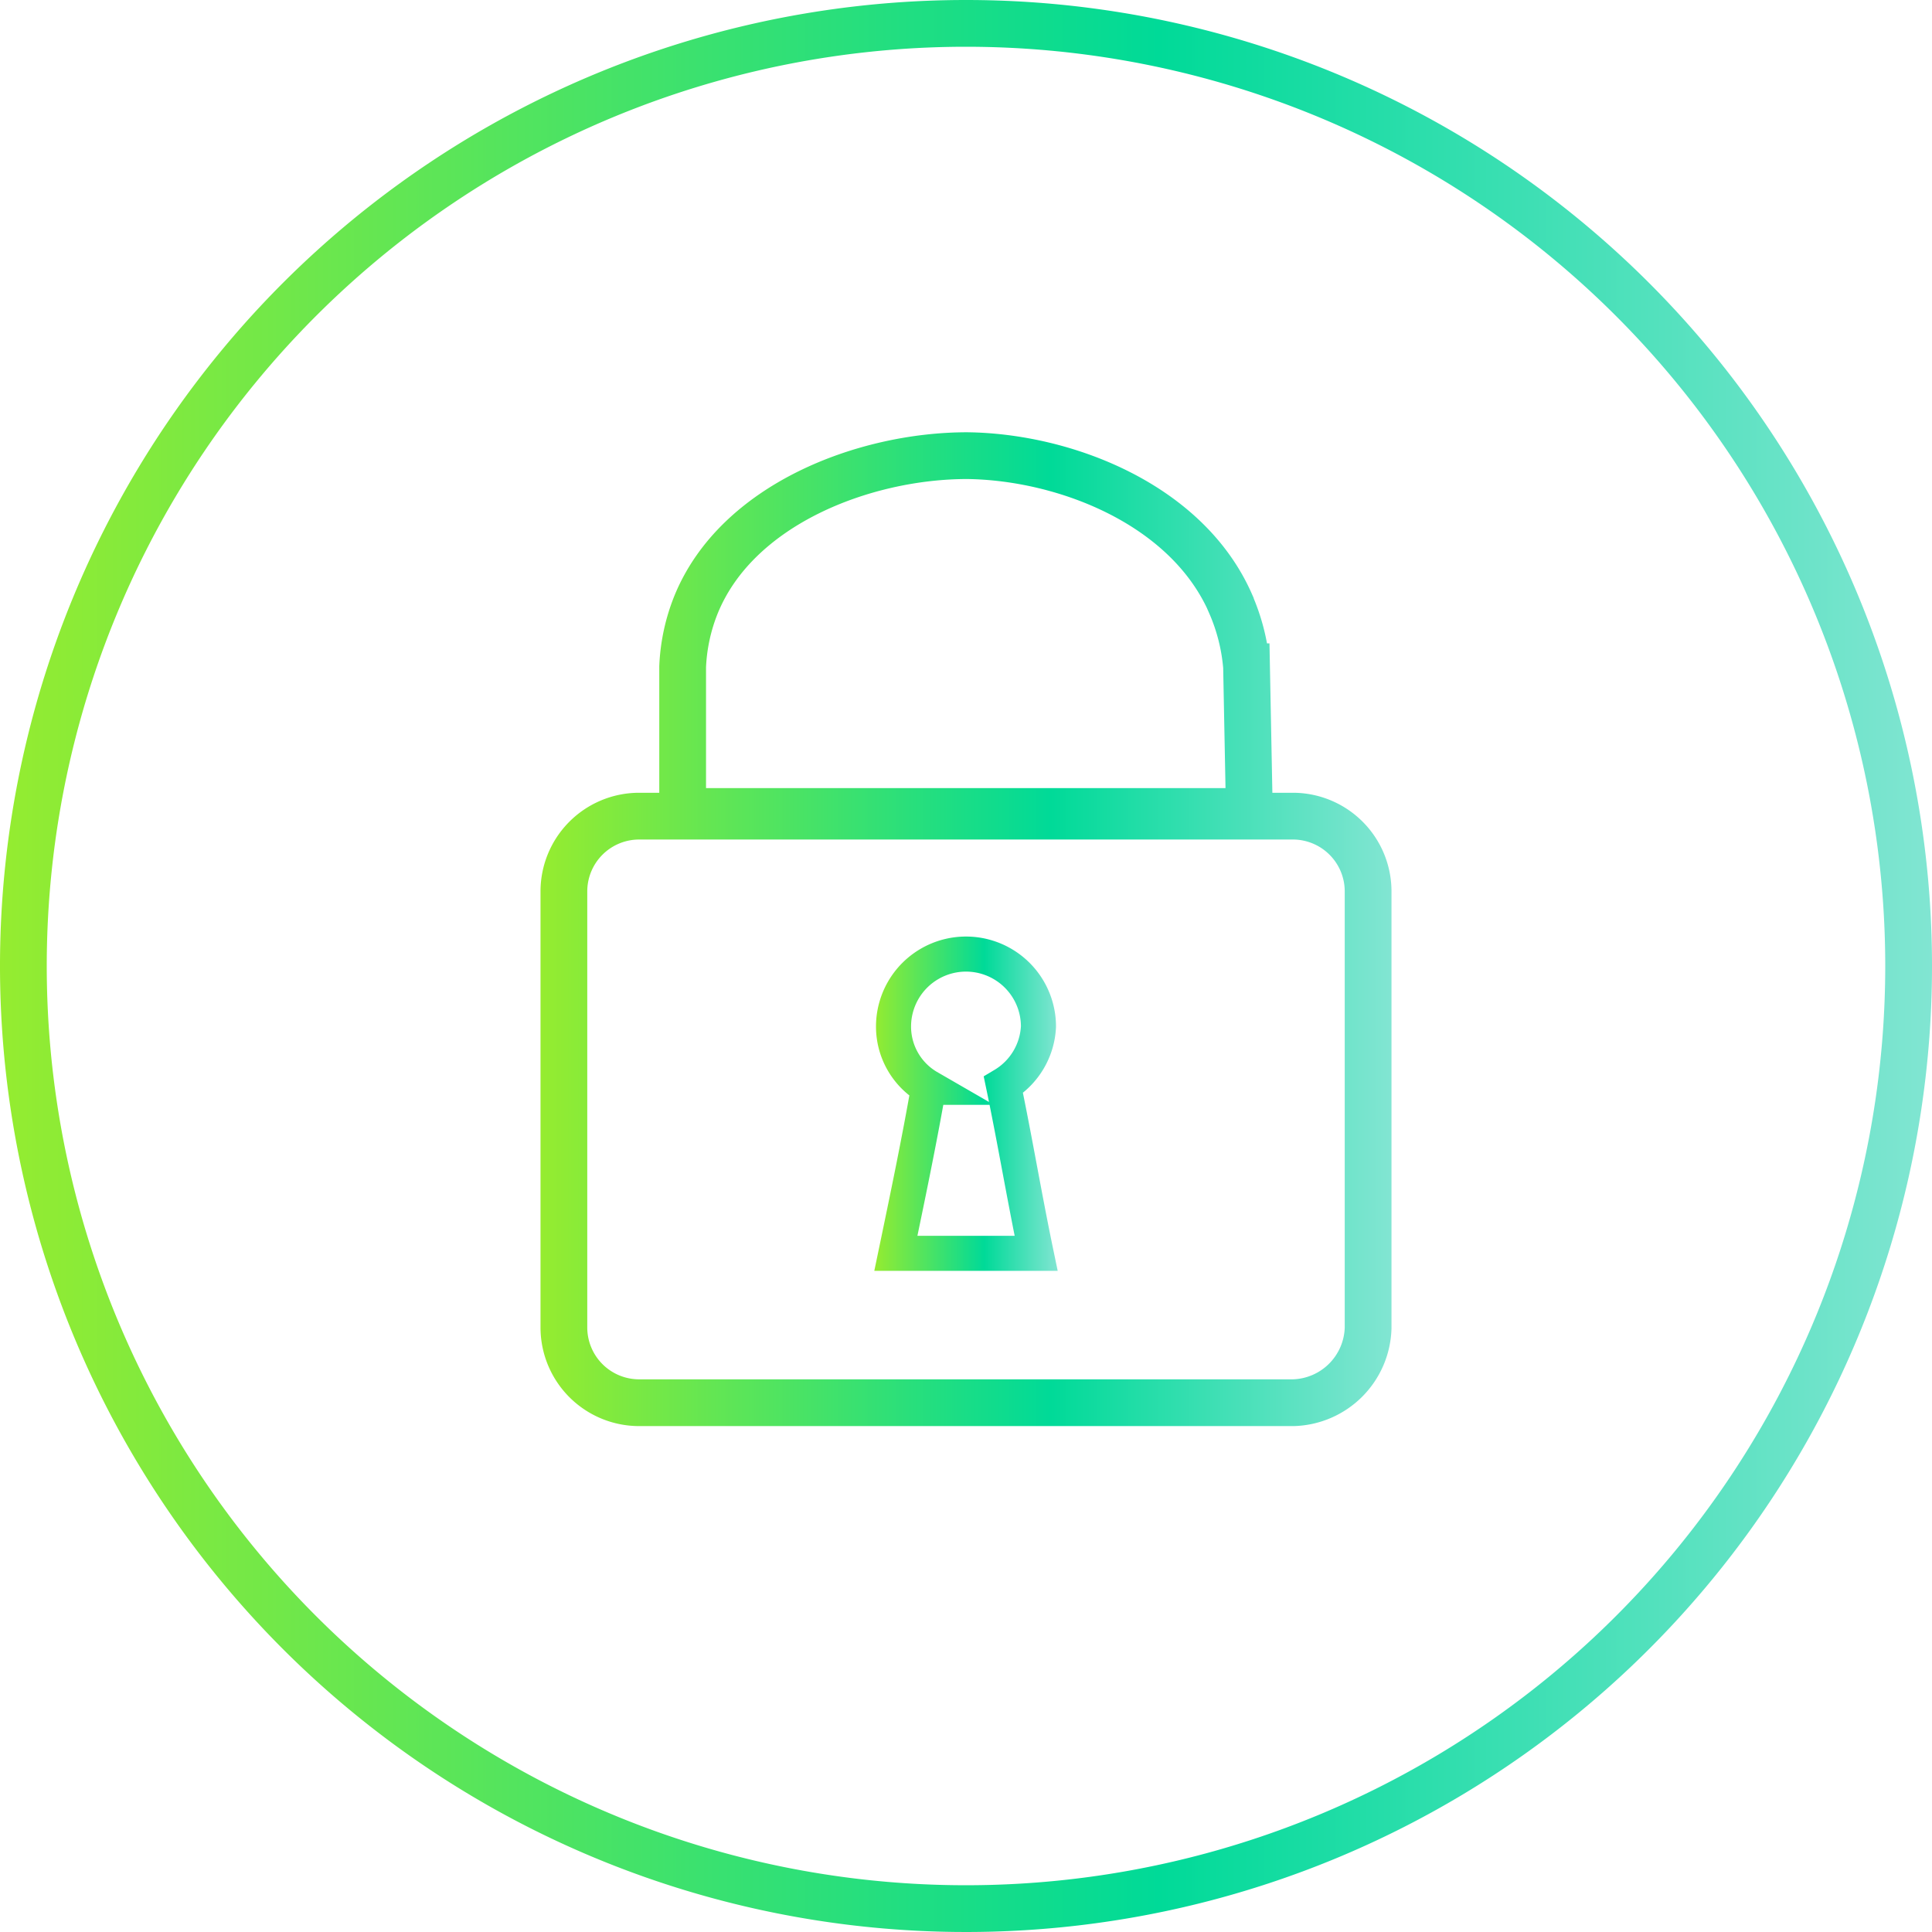 <svg xmlns="http://www.w3.org/2000/svg" xmlns:xlink="http://www.w3.org/1999/xlink" viewBox="0 0 82.64 82.64"><defs><style>.cls-1,.cls-2,.cls-3{fill:none;}.cls-1{stroke-linecap:round;stroke-linejoin:round;stroke:url(#Nouvelle_nuance_de_dégradé_1_3);}.cls-1,.cls-2{stroke-width:2px;}.cls-2,.cls-3{stroke-miterlimit:10;}.cls-2{stroke:url(#Nouvelle_nuance_de_dégradé_1_4);}.cls-3{stroke-width:1.5px;stroke:url(#Nouvelle_nuance_de_dégradé_1_4-2);}</style><linearGradient id="Nouvelle_nuance_de_dégradé_1_3" y1="41.32" x2="82.64" y2="41.32" gradientUnits="userSpaceOnUse"><stop offset="0" stop-color="#95ec30"/><stop offset="0.6" stop-color="#00da98"/><stop offset="1" stop-color="#81e5d2"/></linearGradient><linearGradient id="Nouvelle_nuance_de_dégradé_1_4" x1="23.19" y1="39.76" x2="59.45" y2="39.76" xlink:href="#Nouvelle_nuance_de_dégradé_1_3"/><linearGradient id="Nouvelle_nuance_de_dégradé_1_4-2" x1="37.4" y1="47.21" x2="45.24" y2="47.21" xlink:href="#Nouvelle_nuance_de_dégradé_1_3"/></defs><g id="Calque_2" data-name="Calque 2"><g id="Icons"><g id="Calque_6_-_copie_2" data-name="Calque 6 - copie 2"><path class="cls-1" d="M81.64,41.32A40.32,40.32,0,1,1,41.32,1,40.32,40.32,0,0,1,81.64,41.32Z"/><path class="cls-2" d="M55.32,60h-28a3.22,3.22,0,0,1-3.2-3.2V38.11a3.22,3.22,0,0,1,3.2-3.2h28a3.22,3.22,0,0,1,3.2,3.2v18.7A3.29,3.29,0,0,1,55.32,60Zm-2.69-34.2c-1.87-4.24-7.09-6.26-11.26-6.31-4.38,0-9.85,2.07-11.6,6.38a8,8,0,0,0-.57,2.65v6.19H53.44l-.12-6.19A8.43,8.43,0,0,0,52.63,25.81Z"/><path class="cls-3" d="M42.92,46.41c.5,2.4.9,4.8,1.4,7.2h-6c.5-2.4,1-4.8,1.4-7.1a3,3,0,0,1-1.5-2.6,3.1,3.1,0,0,1,6.2,0A3.08,3.08,0,0,1,42.92,46.41Z"/></g></g></g></svg>